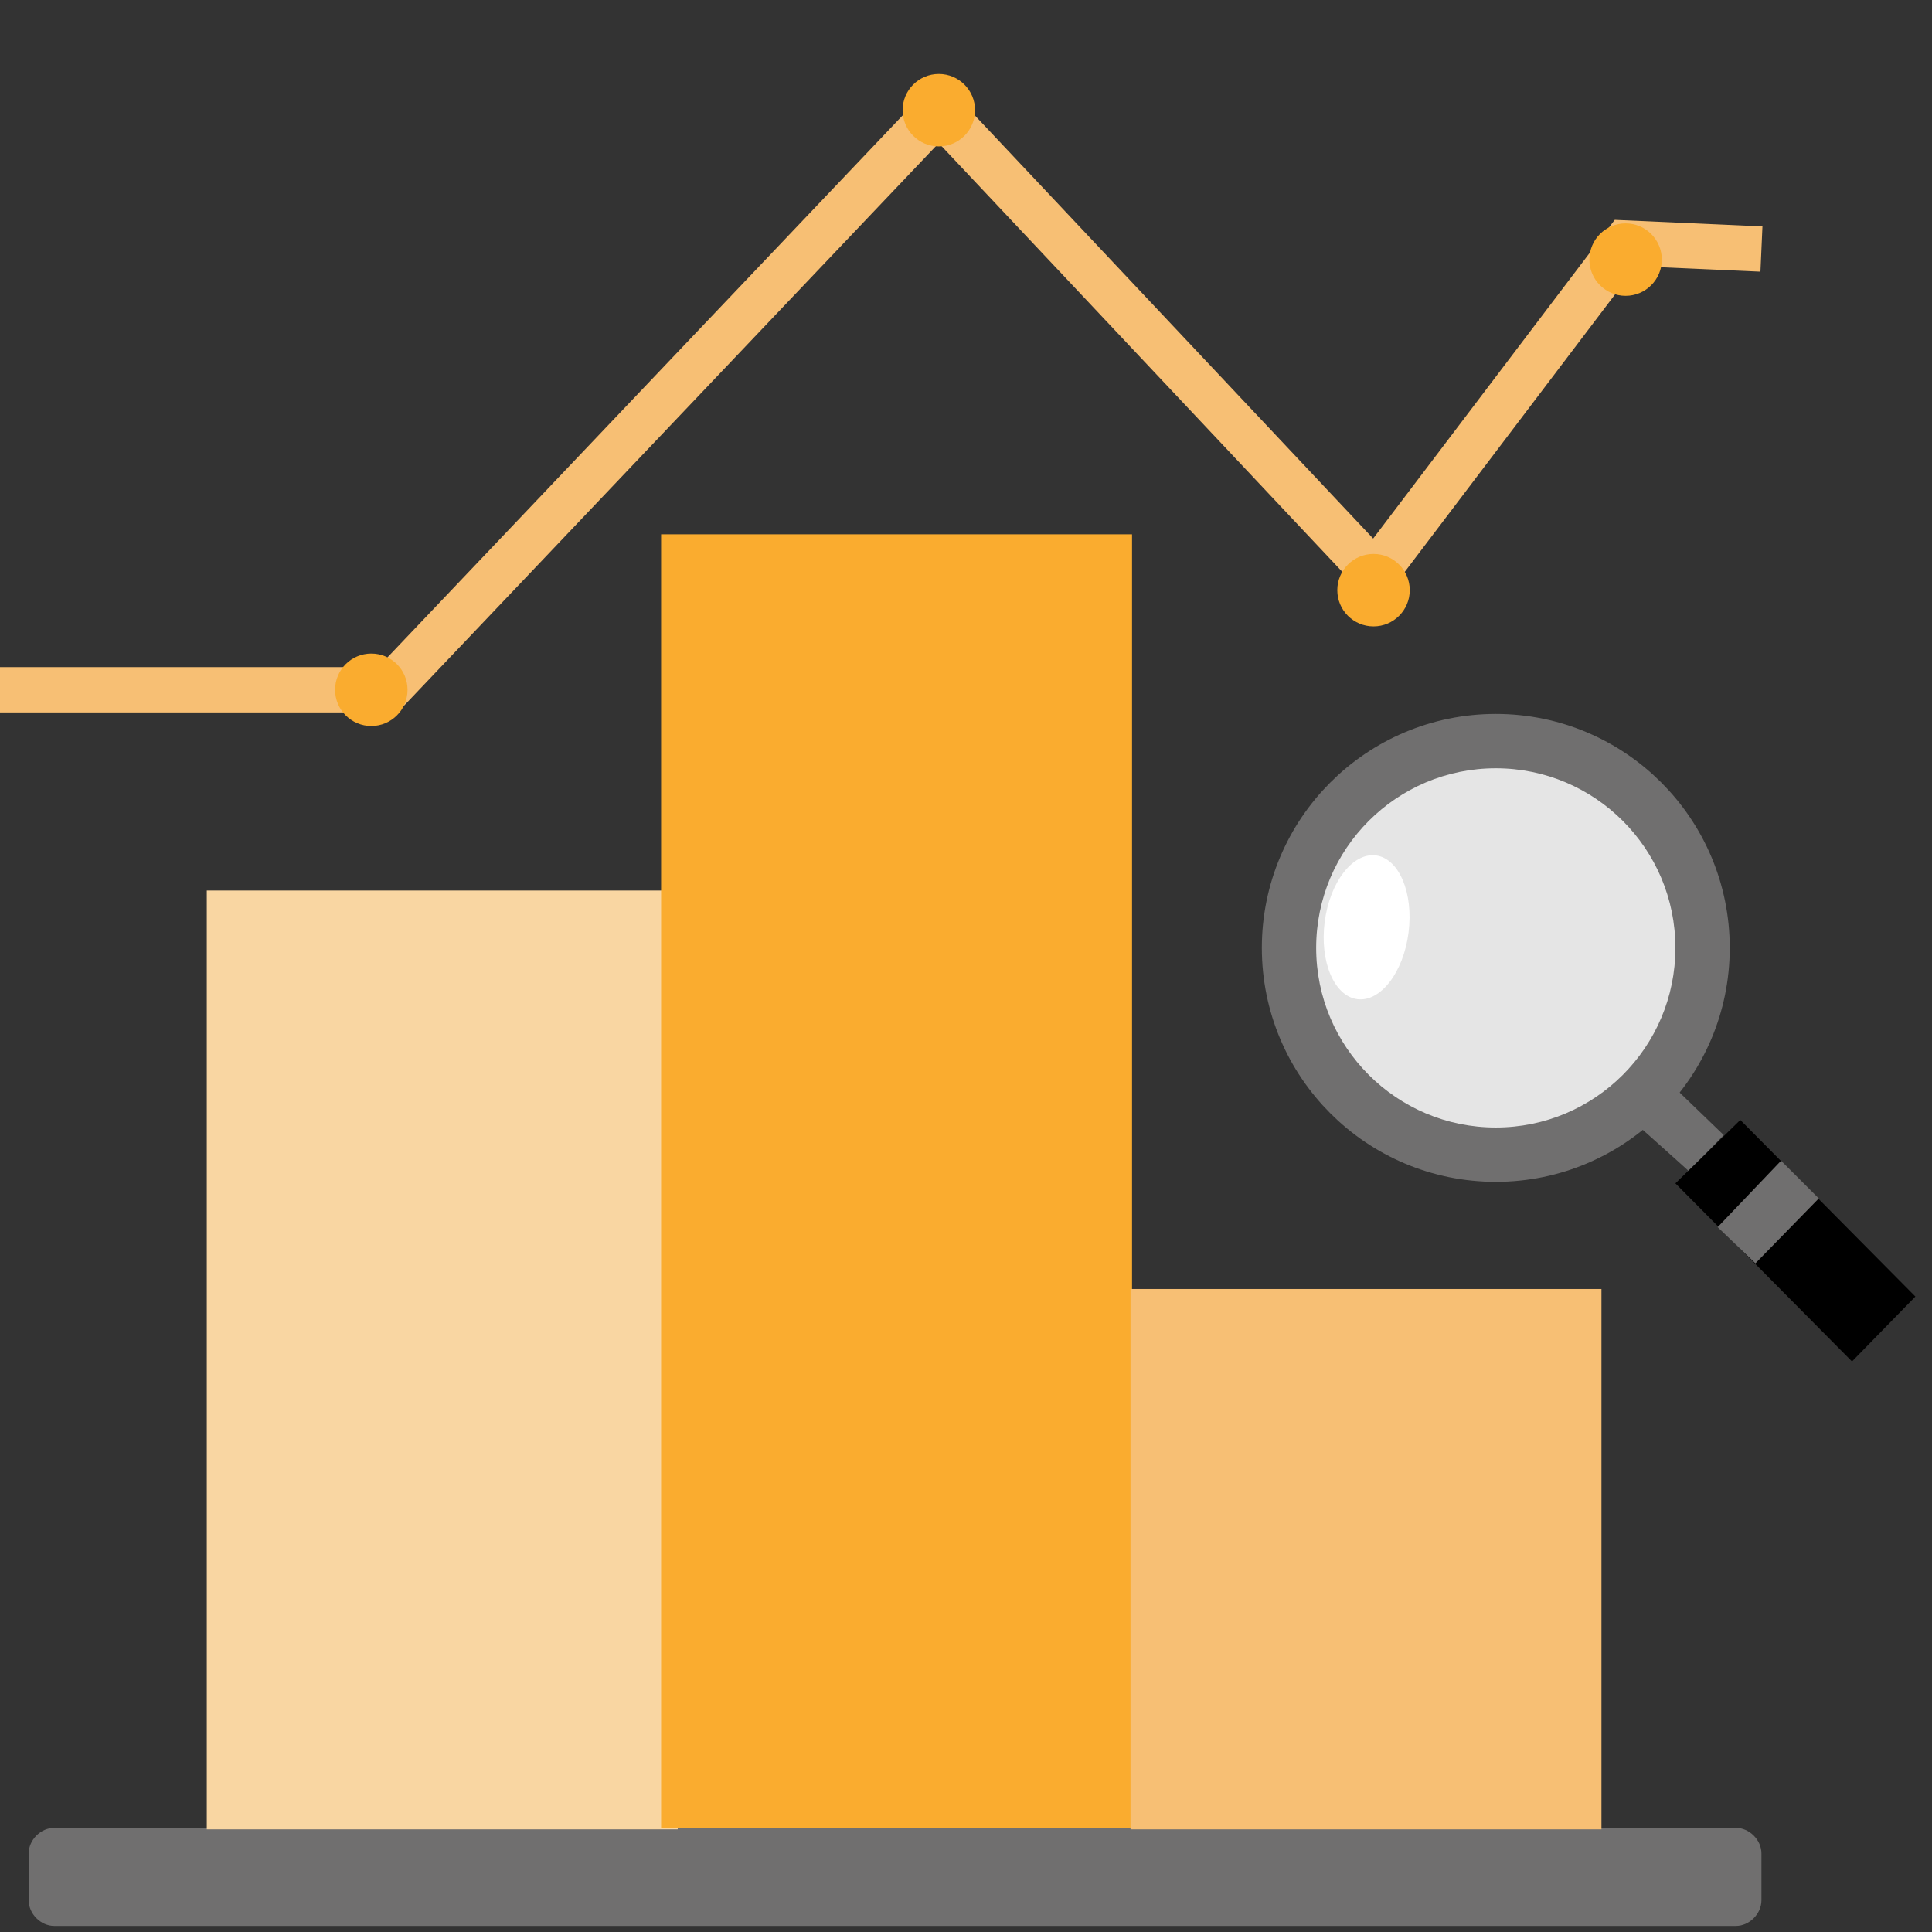 <?xml version="1.0" encoding="utf-8"?>
<!-- Generator: Adobe Illustrator 26.0.1, SVG Export Plug-In . SVG Version: 6.00 Build 0)  -->
<svg version="1.1" id="Layer_1" xmlns="http://www.w3.org/2000/svg" xmlns:xlink="http://www.w3.org/1999/xlink" x="0px" y="0px"
	 viewBox="0 0 128 128" style="enable-background:new 0 0 128 128;" xml:space="preserve">
<rect x="0" y="0" width="128" height="128" fill="#333333" stroke="none"/>
<style type="text/css">
	.st0{fill:#F7BF74;}
	.st1{fill:#F9D6A2;}
	.st2{fill:#FAAC2F;}
	.st3{fill:#231F20;}
	.st4{fill:#706F6F;}
	.st5{fill:none;stroke:#FAAC2F;stroke-width:2;stroke-miterlimit:10;}
	.st6{opacity:0.17;fill:#706F6F;}
	.st7{fill:none;stroke:#FAAC2F;stroke-width:5;stroke-miterlimit:10;}
	.st8{fill:none;stroke:#706F6F;stroke-miterlimit:10;}
	.st9{fill:none;stroke:#606060;stroke-miterlimit:10;}
	.st10{fill:none;stroke:#231F20;stroke-miterlimit:10;}
	.st11{fill:none;stroke:#000000;stroke-miterlimit:10;}
	.st12{fill:none;stroke:#F9D6A2;stroke-width:5;stroke-miterlimit:10;}
	.st13{fill:none;stroke:#F7BF74;stroke-width:3;stroke-miterlimit:10;}
	.st14{fill:none;stroke:#706F6F;stroke-width:4;stroke-miterlimit:10;}
	.st15{fill:#E5E5E5;}
	.st16{fill:#FFFFFF;}
</style>
<g>
	<path class="st4" d="M115,127.6H3.6c-0.9,0-1.7-0.8-1.7-1.7v-3.1c0-0.9,0.8-1.7,1.7-1.7H115c0.9,0,1.7,0.8,1.7,1.7v3.1
		C116.7,126.8,115.9,127.6,115,127.6z"/>
	<rect x="13.7" y="59" class="st1" width="31.2" height="62.2"/>
	<rect x="43.8" y="35.4" class="st2" width="31.2" height="85.7"/>
	<rect x="74.9" y="85.4" class="st0" width="31.2" height="35.8"/>
	<polyline class="st13" points="-0.7,45.7 25.7,45.7 62.2,7.3 91.1,38 107.7,16.1 116.7,16.5 	"/>
	<circle class="st2" cx="24.6" cy="45.7" r="2.4"/>
	<circle class="st2" cx="62.2" cy="7.3" r="2.4"/>
	<circle class="st2" cx="91" cy="39.1" r="2.4"/>
	<circle class="st2" cx="107.7" cy="17.2" r="2.4"/>
	<circle class="st14" cx="99.1" cy="62.8" r="13.5"/>
	<path class="st4" d="M106.4,72.8c0.2,0,5.5,4.8,5.5,4.8l2.3-2.4l-5.6-5.4L106.4,72.8z"/>
	<polygon points="115.3,74.2 111,78.4 122.7,90.2 126.9,85.9 	"/>
	<polygon class="st4" points="118,76.9 113.8,81.3 116.3,83.7 120.5,79.4 	"/>
	<circle class="st15" cx="99.1" cy="62.8" r="11.9"/>
	<ellipse transform="matrix(0.128 -0.992 0.992 0.128 17.95 143.339)" class="st16" cx="90.5" cy="61.5" rx="4.8" ry="2.8"/>
</g>
</svg>
